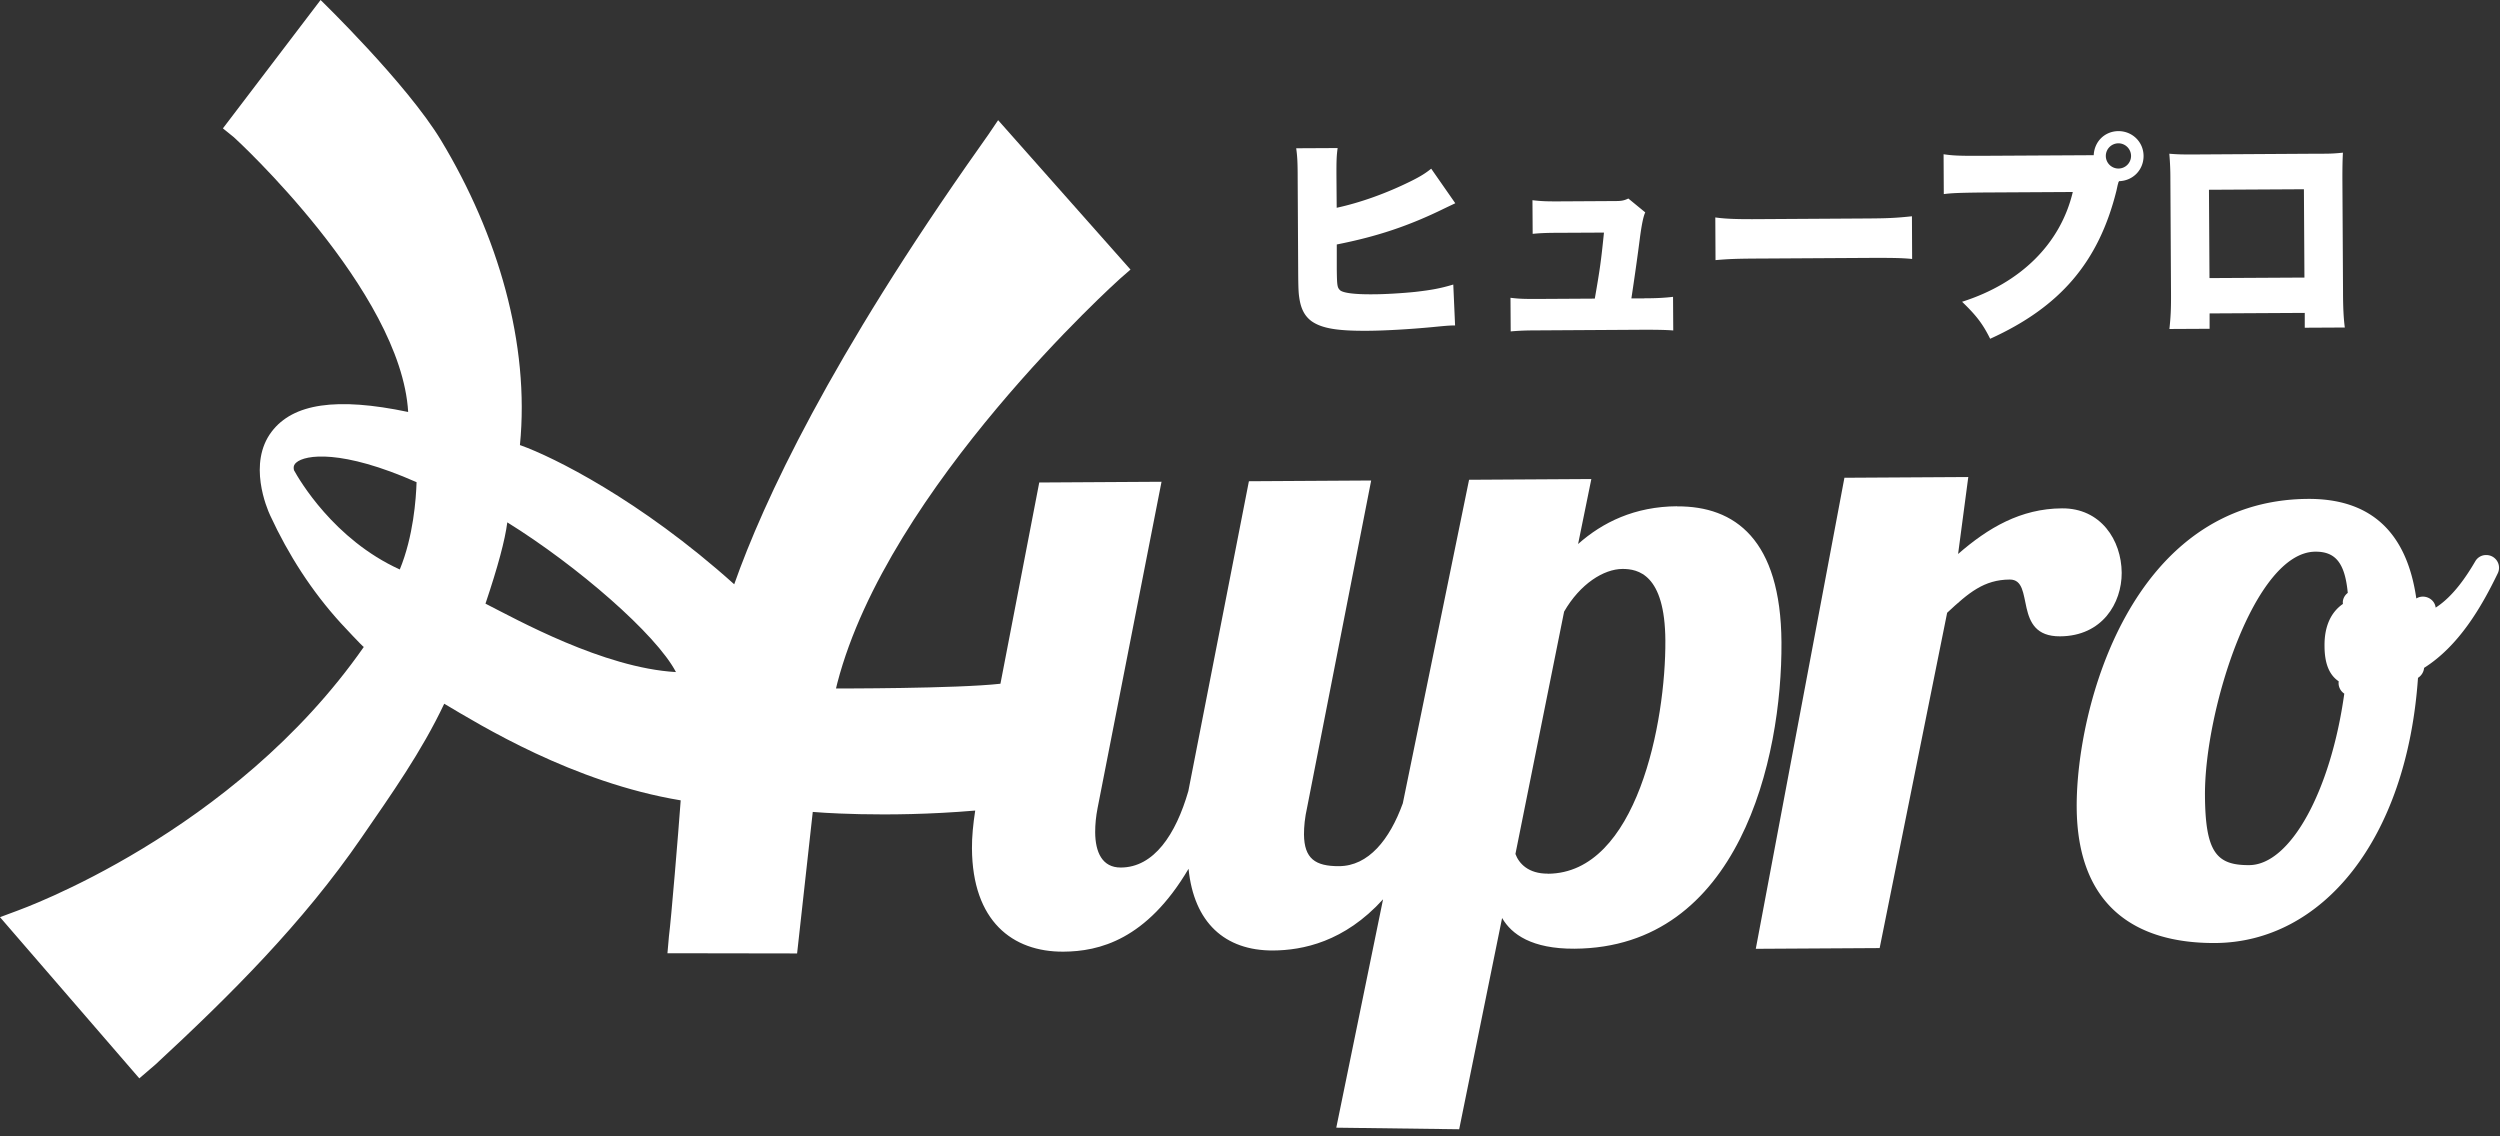 <svg width="143" height="65" fill="none" xmlns="http://www.w3.org/2000/svg"><rect width="100%" height="100%" fill="#333333" stroke="none"/><path d="M95.939 28.958c-2.43.013-4.27.915-5.672 2.16l.758-3.717-6.994.042-3.79 18.506c-.751 2.08-1.966 3.59-3.65 3.596-1.36.006-1.99-.433-2.003-1.816 0-.445.043-.938.187-1.582l3.656-18.662-6.994.042-3.464 17.724c-.716 2.478-1.967 4.366-3.861 4.372-1.071.006-1.462-.884-1.468-2.02 0-.446.042-.89.138-1.384l3.657-18.662-6.994.042-2.22 11.511c-2.508.283-9.406.271-9.406.271.024-.108.054-.216.078-.319 2.911-11.198 16.034-22.998 16.173-23.124l.595-.518-7.572-8.546-.553.818c-.078.114-.235.337-.457.65-8.577 12.124-12.414 20.334-14.086 25.079-5.419-4.866-10.41-7.301-12.19-7.939l-.067-.024c.572-5.785-1.25-12.016-4.504-17.417C23.269 4.775 18.337 0 18.337 0L12.75 7.343l.626.506c.096.078 9.568 8.792 9.971 15.715-.084-.012.066.012-.006 0-4.096-.86-6.58-.481-7.8 1.124-1.377 1.805-.277 4.39-.084 4.8 1.04 2.249 2.375 4.33 4.041 6.158.102.114 1.287 1.383 1.311 1.36C13.34 47.71 1.131 52.034 1.004 52.088L0 52.462l7.969 9.22.932-.8c4.306-3.987 8.42-8.083 11.776-12.967 1.714-2.49 3.44-4.925 4.733-7.662 2.05 1.215 7.362 4.505 13.526 5.527-.138 1.895-.547 6.82-.673 7.777l-.085.968 7.416.012.896-8.095s4.084.367 9.292-.078c-.12.781-.192 1.51-.186 2.165.024 4.155 2.315 5.924 5.232 5.906 2.039-.012 4.757-.674 7.157-4.74.306 3.068 2.069 4.685 4.835 4.673 1.678-.012 4.072-.48 6.291-2.928l-2.676 13.063 7.03.09L85.92 52.51c.541.938 1.708 1.768 4.138 1.756 9.418-.054 11.884-10.85 11.842-17.525-.036-5.888-2.67-7.8-5.972-7.776l.012-.007Zm-73.073 3.615c-3.777-1.714-5.767-5.16-6.05-5.677-.054-.235.03-.35.126-.433.511-.457 2.598-.776 6.886 1.118-.03.944-.18 3.098-.962 4.998v-.006Zm4.902 1.96c.721-2.146 1.118-3.638 1.25-4.654 4 2.483 8.523 6.405 9.647 8.564-4.155-.24-9.105-3.007-10.897-3.915v.006Zm60.767 15.44c-1.118.005-1.654-.584-1.852-1.126l2.784-13.862c.915-1.588 2.268-2.436 3.338-2.442.872 0 2.43.283 2.454 4.09.03 4.649-1.624 13.315-6.718 13.345l-.006-.006Zm32.826-17.208c-.012-1.876-1.203-3.705-3.416-3.687-2.364.012-4.228 1.119-5.942 2.61l.583-4.402-7.085.042-5.07 26.944 7.085-.042 3.861-19.18c1.227-1.142 2.105-1.894 3.585-1.9 1.473-.006.12 3.266 2.874 3.248 2.412-.012 3.531-1.9 3.525-3.633Z" fill="#fff"/><path d="M142.206 31.749a.705.705 0 0 0-.619.355c-.469.8-1.239 1.996-2.267 2.652-.061-.517-.662-.794-1.107-.523-.541-3.777-2.592-5.714-6.189-5.696-10.14.06-13.267 11.95-13.237 17.634.03 5.635 3.344 7.794 7.921 7.77 6.116-.036 10.958-5.888 11.601-15.168a.754.754 0 0 0 .349-.57c2.009-1.27 3.302-3.52 4.216-5.414a.727.727 0 0 0-.668-1.04Zm-8.191 2.796c-.656.451-1.065 1.24-1.052 2.4 0 1.017.276 1.666.811 2.027a.723.723 0 0 0 .319.704c-.776 5.587-3.091 9.797-5.437 9.809-1.87.012-2.514-.728-2.532-3.994-.03-4.847 2.821-13.917 6.315-13.935 1.137-.006 1.69.626 1.853 2.358-.193.144-.313.39-.277.625v.006Zm-57.556-22.66c1.377-.3 2.844-.83 4.221-1.51.572-.282.873-.475 1.185-.727l1.378 1.978c-.237.113-.444.21-.62.295-2.057 1.01-3.855 1.606-6.159 2.063v1.42c.013.937.025 1.04.193 1.202.18.15.812.235 1.84.228.71 0 1.696-.06 2.454-.138.938-.108 1.432-.198 2.177-.42l.103 2.339c-.331 0-.62.03-1.305.096-1.27.12-2.683.204-3.7.21-1.731.012-2.61-.138-3.193-.54-.397-.29-.625-.704-.716-1.366-.042-.253-.054-.62-.06-1.341l-.03-5.51c0-.823-.018-1.214-.084-1.683l2.37-.012c-.06.433-.073.721-.067 1.696l.013 1.708v.012Zm17.579 5.178c.71 0 1.215-.03 1.66-.084l.012 1.924c-.421-.036-1.028-.042-1.672-.042l-5.93.036c-.824 0-1.239.018-1.696.06l-.012-1.924c.481.06.776.072 1.696.066l3.127-.018c.295-1.696.355-2.117.524-3.777l-2.43.012c-.848 0-1.227.018-1.648.06l-.012-1.924c.53.06.788.072 1.696.066l3.067-.018c.33 0 .481-.03.722-.145l.968.794c-.108.213-.214.732-.319 1.558-.108.848-.3 2.22-.475 3.362h.722v-.006Zm4.072-4.626c.595.084 1.28.109 2.598.097l6.056-.037c1.269-.006 1.751-.036 2.599-.126l.011 2.442c-.607-.06-1.166-.066-2.61-.06l-6.026.036c-1.42.006-1.834.024-2.61.09l-.012-2.442h-.006Zm23.07-2.032-.012.048a1.74 1.74 0 0 1-.036.126l-.072.331c-1.016 4.072-3.206 6.646-7.223 8.468-.421-.848-.782-1.323-1.606-2.117 3.362-1.07 5.63-3.326 6.333-6.279l-5.292.03c-1.341.018-1.648.036-2.087.09l-.012-2.279c.481.072.836.096 2.129.09l6.459-.036c.036-.788.637-1.371 1.413-1.377.8 0 1.438.625 1.438 1.425s-.614 1.42-1.408 1.438l-.012.048-.012-.006Zm-.727-1.48a.721.721 0 0 0 1.443-.012.724.724 0 0 0-.728-.715.723.723 0 0 0-.715.727Zm5.936 9.009v.872l-2.298.012c.073-.697.097-1.13.091-2.063l-.036-6.507a16 16 0 0 0-.061-1.455c.446.036.698.048 1.534.042l6.826-.042c.788 0 .975 0 1.57-.06-.024.444-.03.902-.03 1.491l.036 6.423c0 .975.036 1.582.102 2.087l-2.291.012v-.848l-5.437.03-.006.006Zm5.395-7.109-5.431.03.03 5.052 5.431-.03-.03-5.052Z" fill="#fff"/></svg>